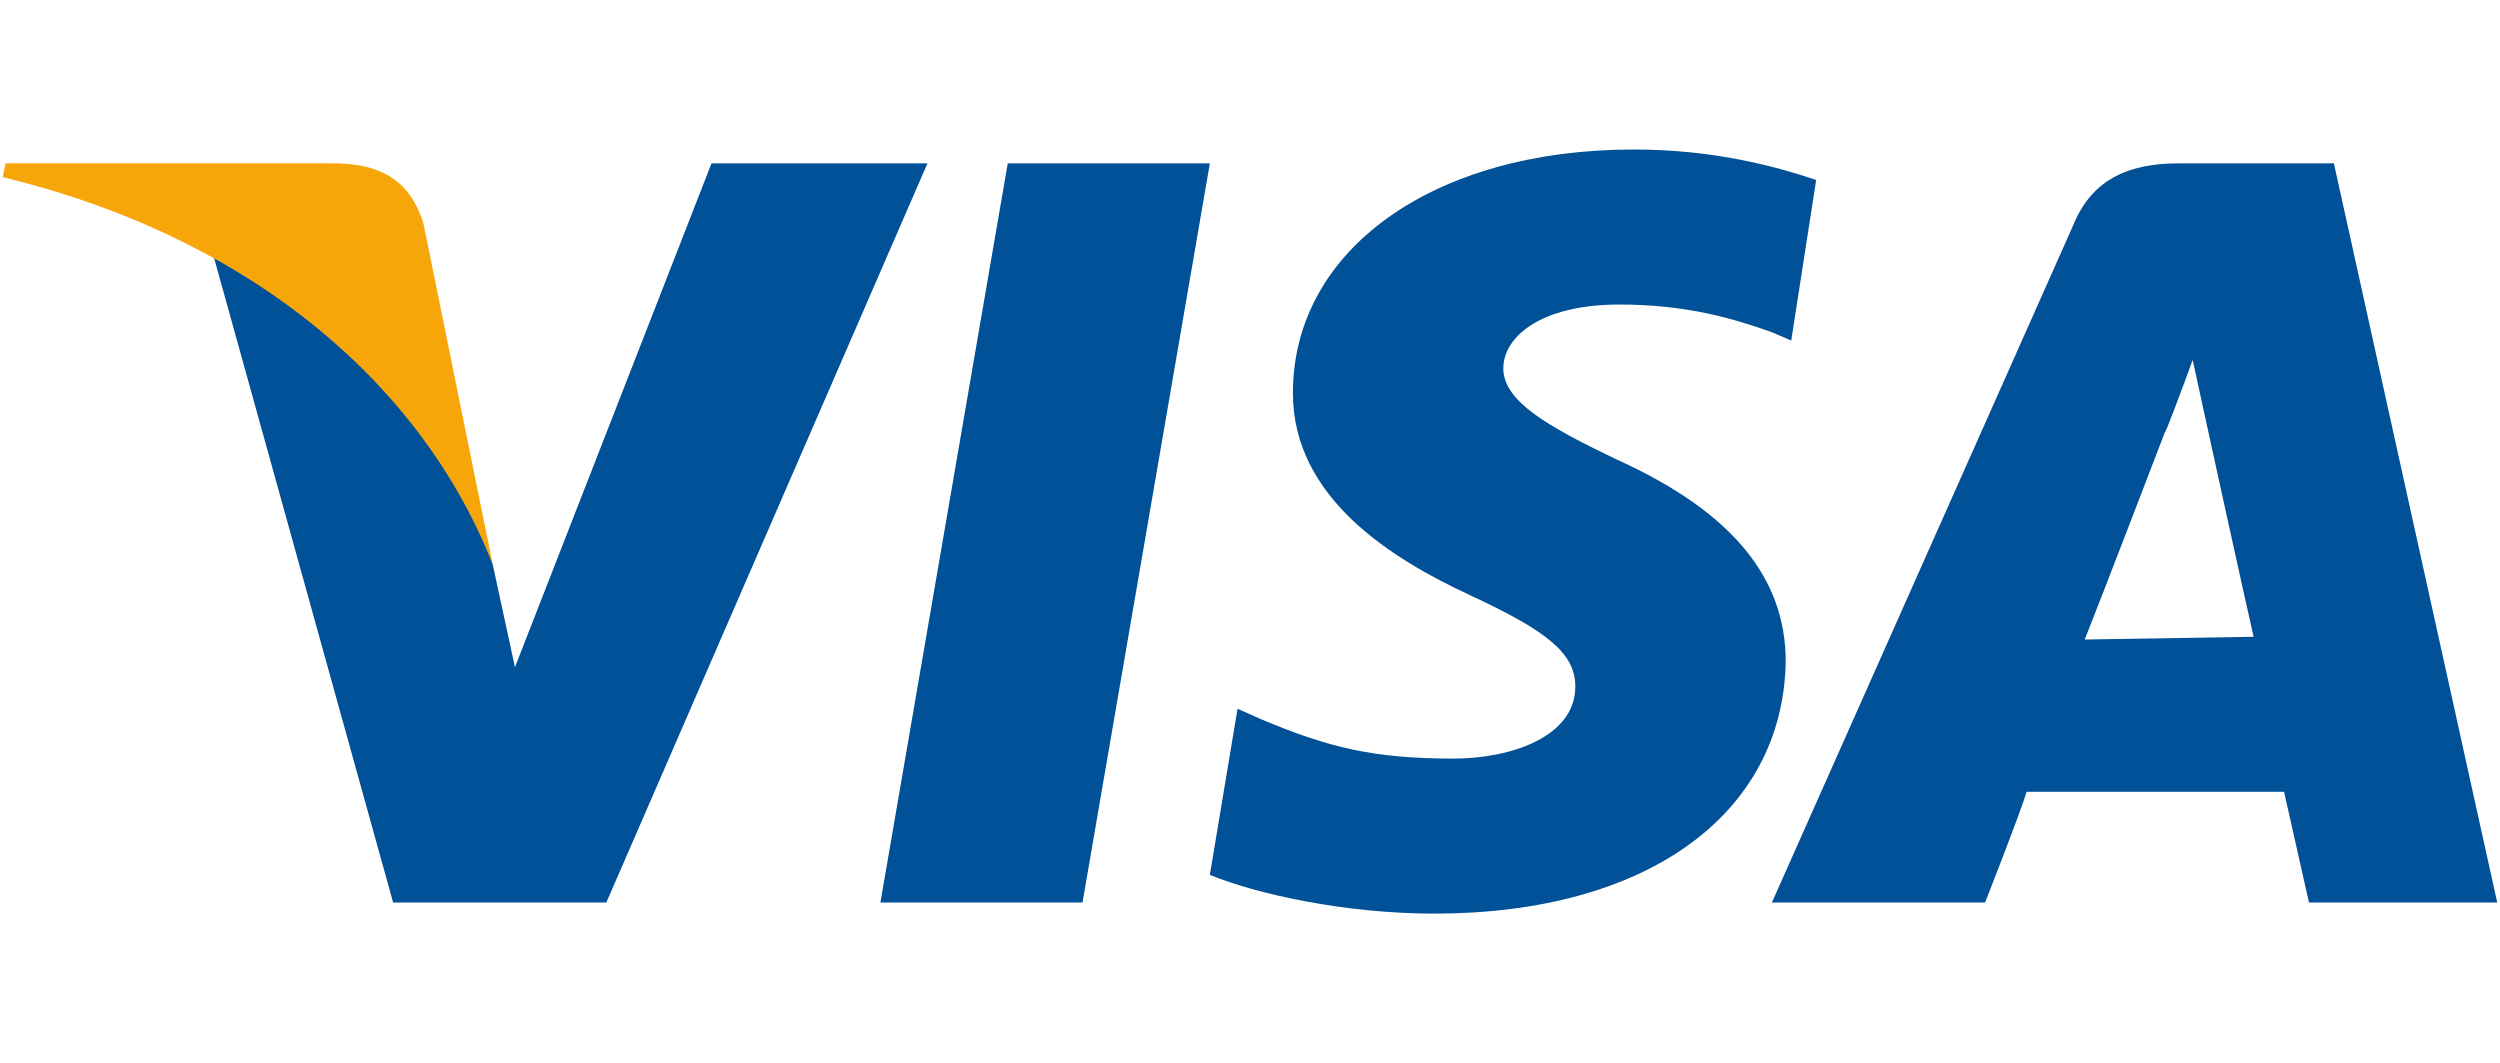 <?xml version="1.0" encoding="utf-8"?>
<!-- Generator: Adobe Illustrator 24.2.1, SVG Export Plug-In . SVG Version: 6.00 Build 0)  -->
<svg version="1.1" id="Laag_1" xmlns="http://www.w3.org/2000/svg" xmlns:xlink="http://www.w3.org/1999/xlink" x="0px" y="0px"
	 viewBox="0 0 90.3 38.4" style="enable-background:new 0 0 90.3 38.4;" xml:space="preserve">
<style type="text/css">
	.st0{display:none;fill:#020203;}
	.st1{display:none;}
	.st2{display:inline;}
	.st3{fill:#020203;}
	.st4{fill:#CD0667;}
	.st5{fill:#FFFFFF;}
	.st6{fill-rule:evenodd;clip-rule:evenodd;fill:#015198;}
	.st7{fill-rule:evenodd;clip-rule:evenodd;fill:#F7A609;}
</style>
<rect x="8.4" y="21.6" class="st0" width="7.1" height="11.7"/>
<path class="st0" d="M16,15.8c0,2.2-1.8,4-4,4c-2.2,0-4-1.8-4-4c0-2.2,1.8-4,4-4C14.2,11.8,16,13.6,16,15.8z"/>
<g class="st1">
	<g class="st2">
		<path class="st3" d="M28.8,0H3.5v38.4h25.3v0c5.5-0.1,9.9-1.5,13-4.1c3.8-3.2,5.7-8.3,5.7-15.1c0-3.3-0.5-6.2-1.5-8.7
			c-1-2.4-2.4-4.4-4.2-6C38.7,1.6,34.2,0.1,28.8,0C28.8,0,28.8,0,28.8,0z M28.4,2.6c4.9,0,9,1.3,11.8,3.8c3.2,2.8,4.8,7.2,4.8,12.8
			c0,11.2-5.4,16.7-16.7,16.7c-0.9,0-20.1,0-22.3,0c0-2.3,0-31,0-33.3C8.3,2.6,27.5,2.6,28.4,2.6z"/>
	</g>
</g>
<g class="st1">
	<g class="st2">
		<path class="st4" d="M27.7,33.4h-9V5.7h9h-0.4c7.5,0,15.4,2.9,15.4,13.9c0,11.6-8,13.8-15.4,13.8H27.7z"/>
	</g>
</g>
<g class="st1">
	<g class="st2">
		<path class="st5" d="M17.2,12.8h2.5c0.6,0,1,0,1.3,0.1c0.4,0.1,0.7,0.3,1,0.6c0.3,0.3,0.5,0.7,0.6,1.1c0.1,0.4,0.2,1,0.2,1.6
			c0,0.5-0.1,1-0.2,1.4c-0.2,0.5-0.4,0.9-0.7,1.2c-0.2,0.2-0.5,0.4-0.9,0.5c-0.3,0.1-0.7,0.1-1.2,0.1h-2.5V12.8z M18.5,13.9v4.4h1
			c0.4,0,0.6,0,0.8-0.1c0.2-0.1,0.4-0.1,0.5-0.3c0.1-0.1,0.3-0.3,0.4-0.6c0.1-0.3,0.1-0.7,0.1-1.2c0-0.5,0-0.9-0.1-1.2
			c-0.1-0.3-0.2-0.5-0.4-0.6c-0.2-0.2-0.4-0.3-0.6-0.3c-0.2,0-0.6-0.1-1.1-0.1H18.5z"/>
		<path class="st5" d="M17,12.6v7h2.7c0.5,0,0.9-0.1,1.2-0.1c0.4-0.1,0.8-0.3,1-0.6c0.3-0.3,0.6-0.7,0.8-1.2
			c0.1-0.4,0.2-0.9,0.2-1.5c0-0.6-0.1-1.2-0.2-1.6c-0.2-0.4-0.4-0.8-0.7-1.1c-0.3-0.3-0.7-0.5-1.1-0.7c-0.3-0.1-0.7-0.1-1.3-0.1H17z
			 M19.6,13c0.5,0,0.9,0,1.2,0.1c0.4,0.1,0.7,0.3,0.9,0.6c0.3,0.3,0.5,0.6,0.6,1c0.1,0.4,0.2,0.9,0.2,1.5c0,0.5-0.1,1-0.2,1.4
			c-0.2,0.5-0.4,0.8-0.7,1.1c-0.2,0.2-0.5,0.4-0.9,0.5c-0.3,0.1-0.7,0.1-1.1,0.1c0,0-2,0-2.3,0c0-0.3,0-6,0-6.3
			C17.7,13,19.6,13,19.6,13z"/>
		<path class="st5" d="M18.3,13.8v4.8h1.2c0.4,0,0.7,0,0.9-0.1c0.2-0.1,0.5-0.2,0.6-0.3c0.2-0.2,0.3-0.4,0.4-0.7
			c0.1-0.3,0.1-0.7,0.1-1.3c0-0.5,0-0.9-0.1-1.2c-0.1-0.3-0.2-0.5-0.4-0.7c-0.2-0.2-0.4-0.3-0.7-0.4c-0.2,0-0.6-0.1-1.1-0.1H18.3z
			 M19.1,14.1c0.7,0,0.9,0,1.1,0.1c0.2,0,0.4,0.1,0.5,0.3c0.1,0.1,0.3,0.3,0.3,0.6c0.1,0.3,0.1,0.6,0.1,1.1c0,0.5,0,0.9-0.1,1.2
			c-0.1,0.3-0.2,0.5-0.3,0.6c-0.1,0.1-0.3,0.2-0.5,0.2c-0.2,0-0.4,0.1-0.8,0.1c0,0-0.6,0-0.8,0c0-0.3,0-3.7,0-4
			C18.9,14.1,19.1,14.1,19.1,14.1z"/>
	</g>
	<g class="st2">
		<path class="st5" d="M24.3,19.5v-6.7h4.9v1.1h-3.6v1.5H29v1.1h-3.3v1.8h3.7v1.1H24.3z"/>
		<path class="st5" d="M24.1,12.6v7h5.4v-1.5c0,0-3.4,0-3.7,0c0-0.3,0-1.2,0-1.4c0.3,0,3.3,0,3.3,0v-1.5c0,0-3,0-3.3,0
			c0-0.2,0-0.9,0-1.1c0.3,0,3.6,0,3.6,0v-1.5H24.1z M29,13c0,0.2,0,0.6,0,0.8c-0.3,0-3.6,0-3.6,0v1.8c0,0,3,0,3.3,0
			c0,0.2,0,0.6,0,0.8c-0.3,0-3.3,0-3.3,0v2.2c0,0,3.4,0,3.7,0c0,0.2,0,0.6,0,0.8c-0.3,0-4.4,0-4.7,0c0-0.3,0-6,0-6.3
			C24.8,13,28.7,13,29,13z"/>
	</g>
	<g class="st2">
		<path class="st5" d="M36.9,19.5h-1.5L34.8,18h-2.7l-0.6,1.5h-1.4l2.6-6.7h1.4L36.9,19.5z M34.4,16.8l-0.9-2.5l-0.9,2.5H34.4z"/>
		<path class="st5" d="M32.6,12.6l-2.7,7h1.8c0,0,0.5-1.3,0.6-1.5c0.2,0,2.2,0,2.4,0c0.1,0.2,0.6,1.5,0.6,1.5h1.9l-2.8-7H32.6z
			 M34.1,13c0.1,0.2,2.3,5.8,2.5,6.3c-0.3,0-0.9,0-1.1,0c-0.1-0.2-0.6-1.5-0.6-1.5H32c0,0-0.5,1.3-0.6,1.5c-0.2,0-0.7,0-1,0
			c0.2-0.5,2.4-6.1,2.4-6.3C33.1,13,33.9,13,34.1,13z"/>
		<path class="st5" d="M32.3,17h2.3l-1.2-3.2L32.3,17z M33.5,14.9c0.2,0.5,0.5,1.4,0.7,1.8c-0.3,0-1,0-1.3,0
			C32.9,16.3,33.3,15.4,33.5,14.9z"/>
	</g>
	<g class="st2">
		<path class="st5" d="M38,19.5v-6.6h1.3v5.5h3.3v1.1H38z"/>
		<path class="st5" d="M37.8,12.7v7h5.1v-1.5c0,0-3,0-3.3,0c0-0.3,0-5.5,0-5.5H37.8z M39.1,13c0,0.3,0,5.5,0,5.5s3,0,3.3,0
			c0,0.2,0,0.6,0,0.8c-0.3,0-4,0-4.3,0c0-0.3,0-5.9,0-6.2C38.4,13,38.9,13,39.1,13z"/>
	</g>
</g>
<g>
	<polygon class="st6" points="31.8,32.6 36.4,5.9 43.7,5.9 39.1,32.6 	"/>
	<path class="st6" d="M65.6,6.5C64.1,6,61.9,5.4,59,5.4c-7.2,0-12.3,3.6-12.3,8.8c0,3.8,3.6,6,6.4,7.3c2.8,1.3,3.8,2.1,3.8,3.3
		c0,1.8-2.3,2.6-4.4,2.6c-2.9,0-4.5-0.4-6.9-1.4l-0.9-0.4l-1,6c1.7,0.7,4.9,1.4,8.1,1.4c7.7,0,12.6-3.6,12.7-9.1
		c0-3-1.9-5.4-6.1-7.3c-2.5-1.2-4.1-2.1-4.1-3.3c0-1.1,1.3-2.3,4.2-2.3c2.4,0,4.1,0.5,5.5,1l0.7,0.3L65.6,6.5z"/>
	<g>
		<path class="st6" d="M84.3,5.9h-5.6c-1.7,0-3.1,0.5-3.8,2.2L64,32.6h7.7c0,0,1.3-3.3,1.5-4c0.8,0,8.3,0,9.3,0c0.2,0.9,0.9,4,0.9,4
			l6.8,0L84.3,5.9L84.3,5.9L84.3,5.9z M75.3,23.1c0.6-1.5,2.9-7.5,2.9-7.5c0,0.1,0.6-1.5,1-2.6l0.5,2.3c0,0,1.4,6.4,1.7,7.7
			L75.3,23.1z"/>
	</g>
	<path class="st6" d="M25.7,5.9l-7.1,18.2l-0.8-3.7c-1.3-4.3-5.5-8.9-10.1-11.2l6.5,23.4l7.7,0L33.5,5.9H25.7z"/>
	<path class="st7" d="M12,5.9H0.2L0.1,6.4c9.1,2.2,15.2,7.6,17.7,14L15.3,8.1C14.8,6.4,13.6,5.9,12,5.9z"/>
</g>
</svg>
